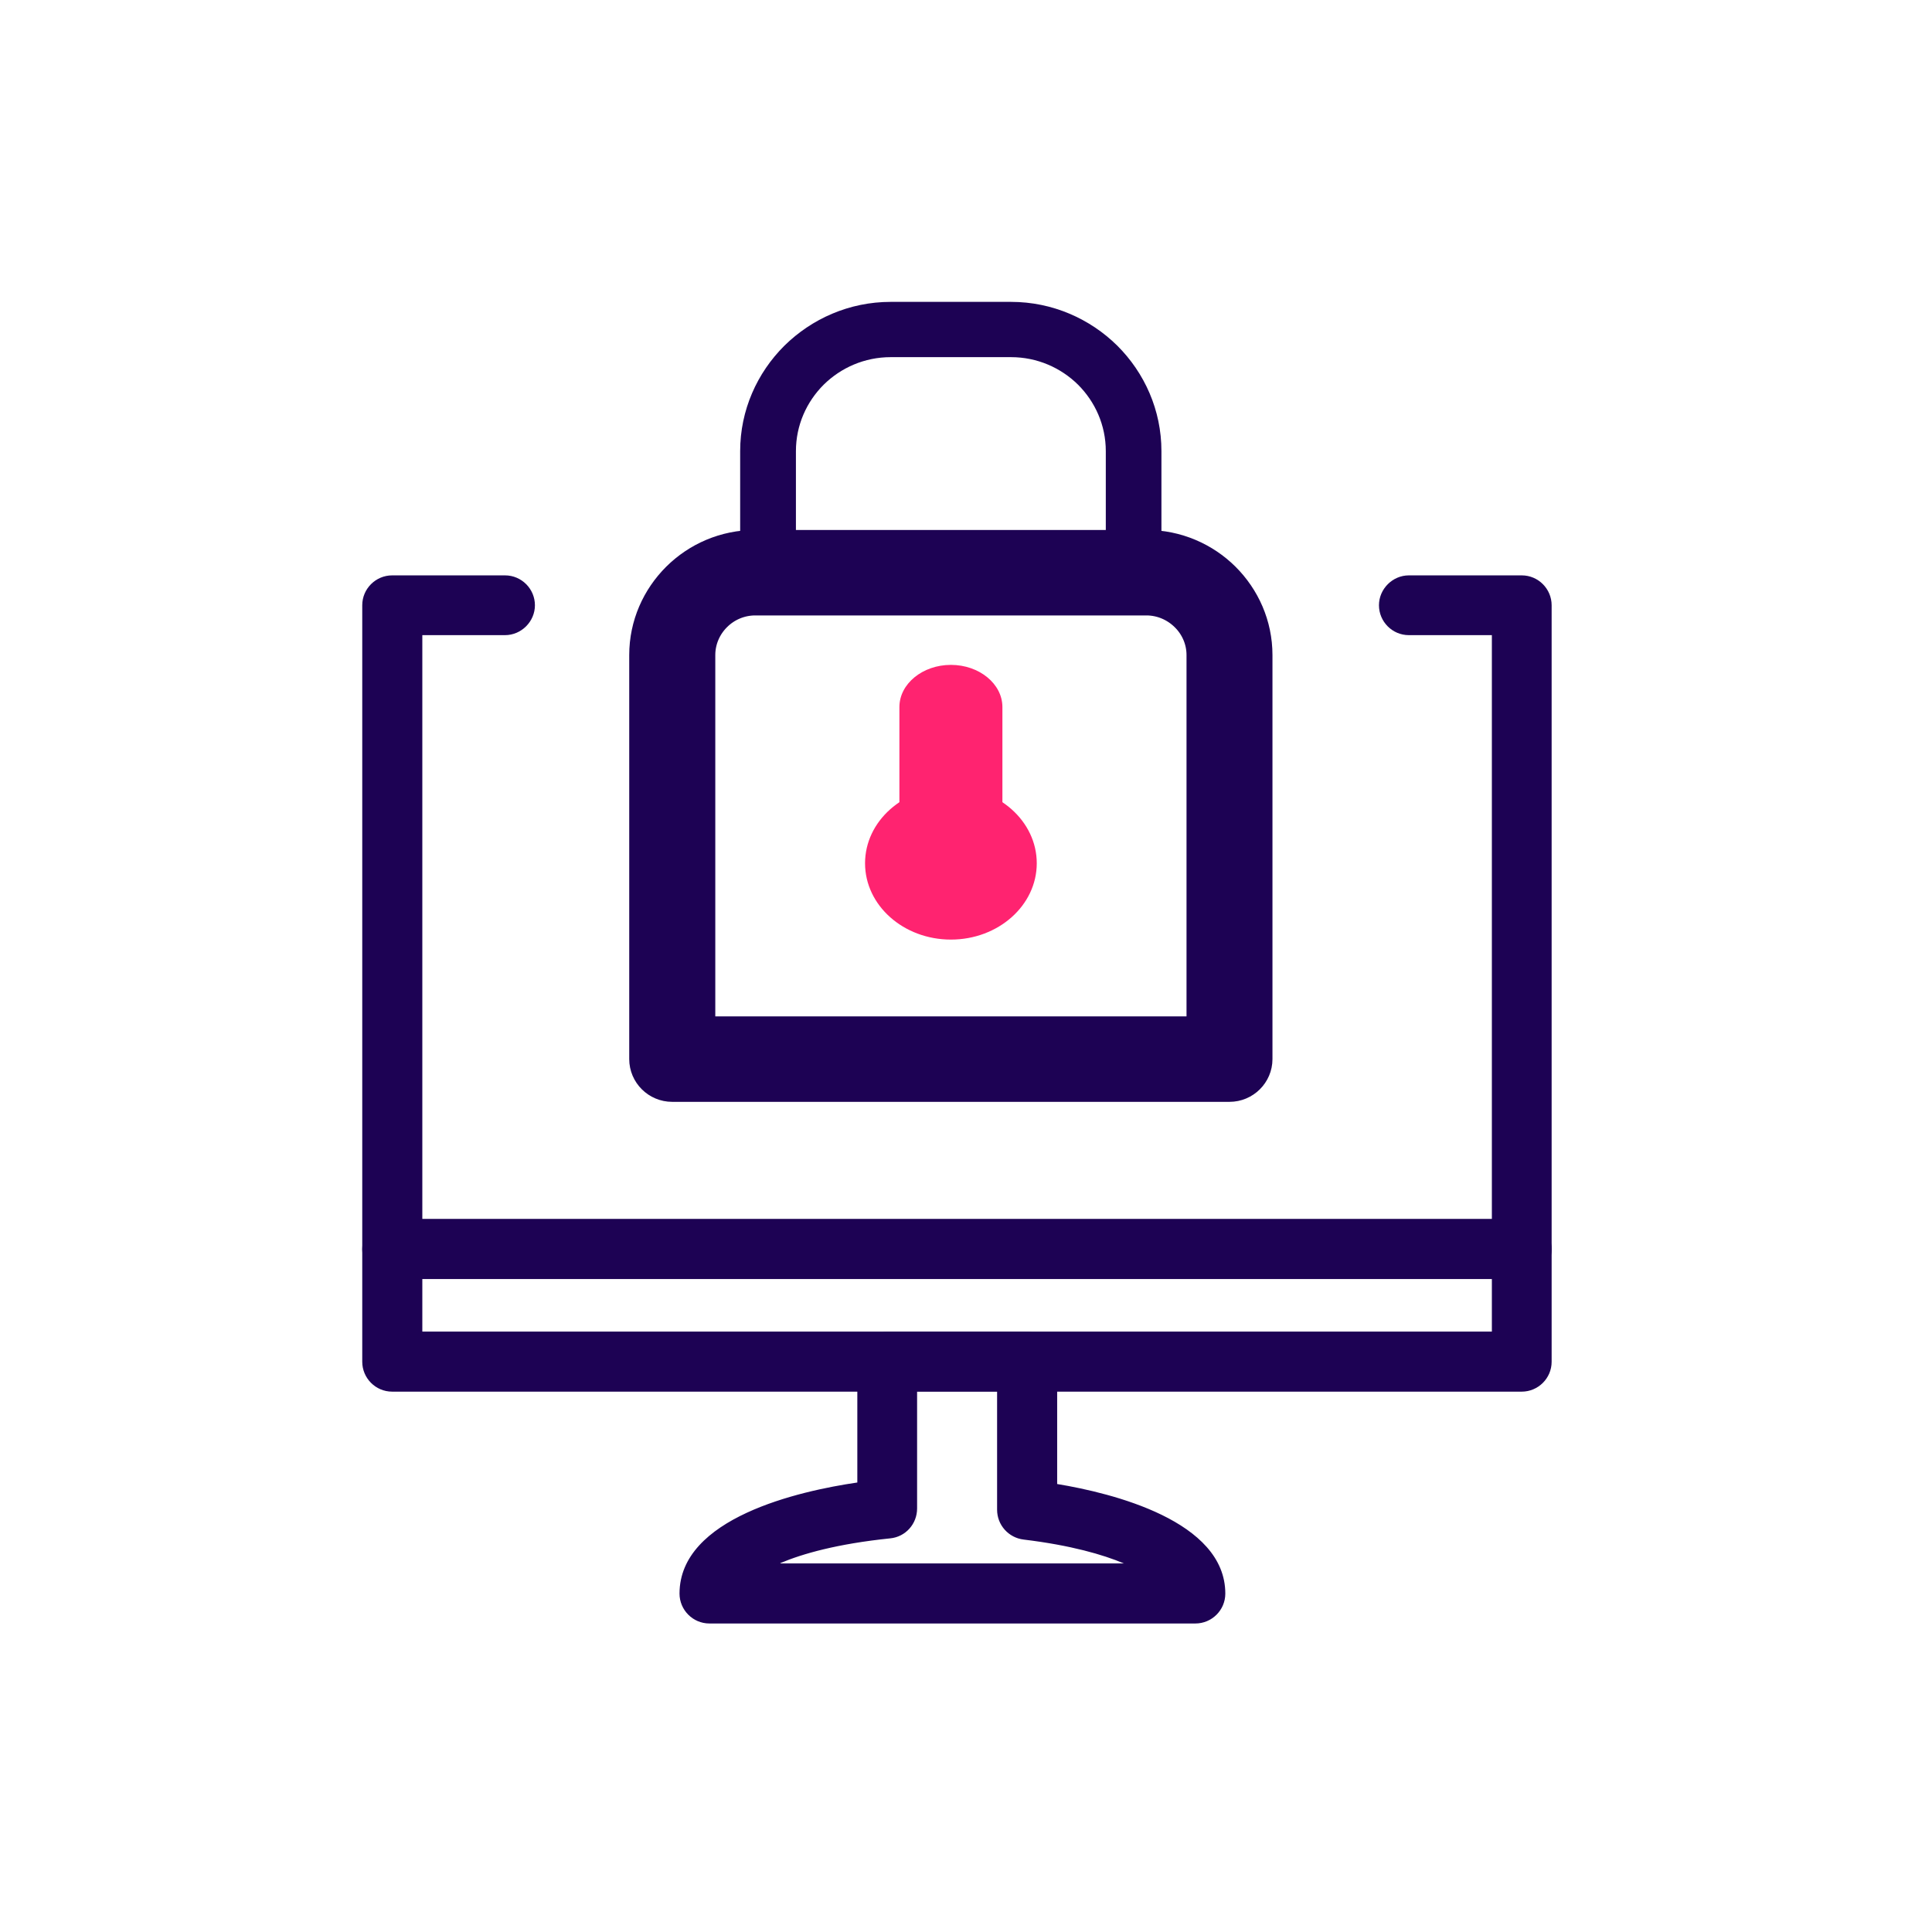 <svg width="64" height="64" viewBox="0 0 64 64" fill="none" xmlns="http://www.w3.org/2000/svg">
<g clip-path="url(#clip0_6626_2067)">
<path d="M39.59 53.56H23.5C23.07 53.56 22.72 53.21 22.72 52.78C22.72 50.79 25.64 49.69 28.61 49.29V45.1C28.61 44.67 28.96 44.32 29.39 44.32H34.03C34.46 44.32 34.81 44.67 34.81 45.1V49.33C37.62 49.76 40.38 50.86 40.38 52.78C40.38 53.21 40.03 53.56 39.6 53.56H39.59ZM24.95 52.01H38.13C37.4 51.54 36.04 51.03 33.93 50.79C33.54 50.74 33.24 50.41 33.24 50.02V45.89H30.15V49.99C30.15 50.39 29.85 50.72 29.45 50.76C27.16 50.99 25.7 51.52 24.93 52.01H24.95Z" fill="#1D0254"/>
<path d="M39.59 53.78H23.5C22.95 53.78 22.51 53.33 22.51 52.79C22.51 50.28 26.48 49.39 28.4 49.11V45.11C28.4 44.56 28.85 44.12 29.39 44.12H34.03C34.58 44.12 35.02 44.57 35.02 45.11V49.16C36.84 49.46 40.59 50.38 40.59 52.79C40.59 53.34 40.14 53.78 39.6 53.78H39.59ZM29.39 44.55C29.08 44.55 28.83 44.8 28.83 45.11V49.49L28.64 49.52C27.3 49.7 22.94 50.48 22.94 52.8C22.94 53.11 23.19 53.36 23.5 53.36H39.59C39.9 53.36 40.15 53.11 40.15 52.8C40.15 50.57 36.03 49.76 34.77 49.57L34.59 49.54V45.12C34.59 44.81 34.34 44.56 34.03 44.56H29.39V44.55ZM38.88 52.23H24.21L24.83 51.83C25.4 51.46 26.75 50.81 29.44 50.54C29.73 50.51 29.94 50.27 29.94 49.99V45.67H33.46V50.02C33.46 50.3 33.67 50.54 33.95 50.57C36.43 50.86 37.7 51.48 38.24 51.83L38.87 52.23H38.88ZM25.85 51.79H37.23C36.54 51.5 35.48 51.19 33.91 51C33.41 50.94 33.03 50.52 33.03 50.01V46.09H30.38V49.97C30.38 50.48 30 50.91 29.49 50.96C27.74 51.14 26.58 51.47 25.85 51.78V51.79Z" fill="#1D0254"/>
<path d="M50.42 42.15H12.99C12.56 42.15 12.21 41.8 12.21 41.37V20.05C12.21 19.62 12.56 19.27 12.99 19.27H16.73C17.16 19.27 17.51 19.62 17.51 20.05C17.51 20.48 17.16 20.83 16.73 20.83H13.77V40.6H49.64V20.82H46.67C46.24 20.82 45.89 20.47 45.89 20.04C45.89 19.61 46.24 19.26 46.67 19.26H50.41C50.84 19.26 51.19 19.61 51.19 20.04V41.37C51.19 41.8 50.84 42.15 50.41 42.15H50.42Z" fill="#1D0254"/>
<path d="M50.42 42.37H12.99C12.44 42.37 12 41.92 12 41.38V20.05C12 19.5 12.45 19.06 12.99 19.06H16.73C17.28 19.06 17.72 19.51 17.72 20.05C17.72 20.59 17.27 21.04 16.73 21.04H13.99V40.38H49.42V21.04H46.67C46.12 21.04 45.68 20.59 45.68 20.05C45.68 19.51 46.13 19.06 46.67 19.06H50.41C50.96 19.06 51.4 19.51 51.4 20.05V41.38C51.4 41.93 50.95 42.37 50.41 42.37H50.42ZM12.99 19.49C12.68 19.49 12.43 19.74 12.43 20.05V41.38C12.43 41.69 12.68 41.94 12.99 41.94H50.41C50.72 41.94 50.97 41.69 50.97 41.38V20.05C50.97 19.74 50.72 19.49 50.41 19.49H46.67C46.36 19.49 46.11 19.74 46.11 20.05C46.11 20.36 46.36 20.61 46.67 20.61H49.85V40.82H13.55V20.61H16.73C17.04 20.61 17.29 20.36 17.29 20.05C17.29 19.74 17.04 19.49 16.73 19.49H12.99Z" fill="#1D0254"/>
<path d="M50.42 45.88H12.99C12.56 45.88 12.21 45.53 12.21 45.1V41.37C12.21 40.94 12.56 40.59 12.99 40.59H50.41C50.84 40.59 51.19 40.94 51.19 41.37V45.1C51.19 45.53 50.84 45.88 50.41 45.88H50.42ZM13.77 44.33H49.64V42.15H13.77V44.33Z" fill="#1D0254"/>
<path d="M50.42 46.1H12.99C12.44 46.1 12 45.65 12 45.11V41.38C12 40.83 12.45 40.39 12.99 40.39H50.41C50.96 40.39 51.4 40.84 51.4 41.38V45.11C51.4 45.66 50.95 46.1 50.41 46.1H50.42ZM12.99 40.82C12.68 40.82 12.43 41.07 12.43 41.38V45.11C12.43 45.42 12.68 45.67 12.99 45.67H50.41C50.72 45.67 50.97 45.42 50.97 45.11V41.38C50.97 41.07 50.72 40.82 50.41 40.82H12.99ZM49.86 44.55H13.55V41.93H49.86V44.55ZM13.99 44.11H49.42V42.36H13.99V44.11Z" fill="#1D0254"/>
</g>
<path d="M37.977 19.887H25.019C24.518 19.887 24.06 20.091 23.73 20.422C23.401 20.749 23.195 21.203 23.195 21.7V34.169H39.805V21.7C39.805 21.203 39.599 20.749 39.266 20.422C38.936 20.095 38.478 19.887 37.977 19.887ZM25.019 18.056H37.977C38.99 18.056 39.91 18.468 40.574 19.126C41.237 19.787 41.652 20.695 41.652 21.7V35.084C41.652 35.588 41.237 36 40.729 36H22.267C21.759 36 21.344 35.588 21.344 35.084V21.7C21.344 20.695 21.759 19.787 22.423 19.126C23.09 18.464 24.006 18.056 25.019 18.056Z" fill="#1D0254"/>
<path d="M37.977 19.887H25.019C24.518 19.887 24.06 20.091 23.73 20.422C23.401 20.749 23.195 21.203 23.195 21.7V34.169H39.805V21.7C39.805 21.203 39.599 20.749 39.266 20.422C38.936 20.095 38.478 19.887 37.977 19.887ZM25.019 18.056H37.977C38.99 18.056 39.91 18.468 40.574 19.126C41.237 19.787 41.652 20.695 41.652 21.7V35.084C41.652 35.588 41.237 36 40.729 36H22.267C21.759 36 21.344 35.588 21.344 35.084V21.7C21.344 20.695 21.759 19.787 22.423 19.126C23.09 18.464 24.006 18.056 25.019 18.056Z" stroke="#1D0254"/>
<path d="M33.491 11.831H29.506C28.64 11.831 27.856 12.181 27.286 12.743C26.719 13.309 26.366 14.086 26.366 14.944V18.056H36.631V14.944C36.631 14.086 36.278 13.309 35.711 12.743C35.141 12.181 34.357 11.831 33.491 11.831ZM29.506 10H33.491C34.861 10 36.107 10.558 37.011 11.45C37.915 12.351 38.474 13.586 38.474 14.944V18.972C38.474 19.476 38.059 19.887 37.55 19.887H25.442C24.934 19.887 24.519 19.476 24.519 18.972V14.944C24.519 13.586 25.081 12.351 25.982 11.454C26.89 10.558 28.136 10 29.506 10Z" fill="#1D0254"/>
<path d="M29.794 23.422C29.794 22.653 30.561 22.025 31.5 22.025C32.439 22.025 33.206 22.653 33.206 23.422L33.206 27.706C33.206 28.475 32.439 29.102 31.5 29.102C30.561 29.102 29.794 28.475 29.794 27.706L29.794 23.422Z" fill="#FF2370"/>
<ellipse cx="31.5" cy="28.597" rx="2.844" ry="2.528" transform="rotate(-180 31.5 28.597)" fill="#FF2370"/>
<defs>
<clipPath id="clip0_6626_2067">
<rect width="39.41" height="40.78" fill="white" transform="translate(12 13)"/>
</clipPath>
</defs>
</svg>
